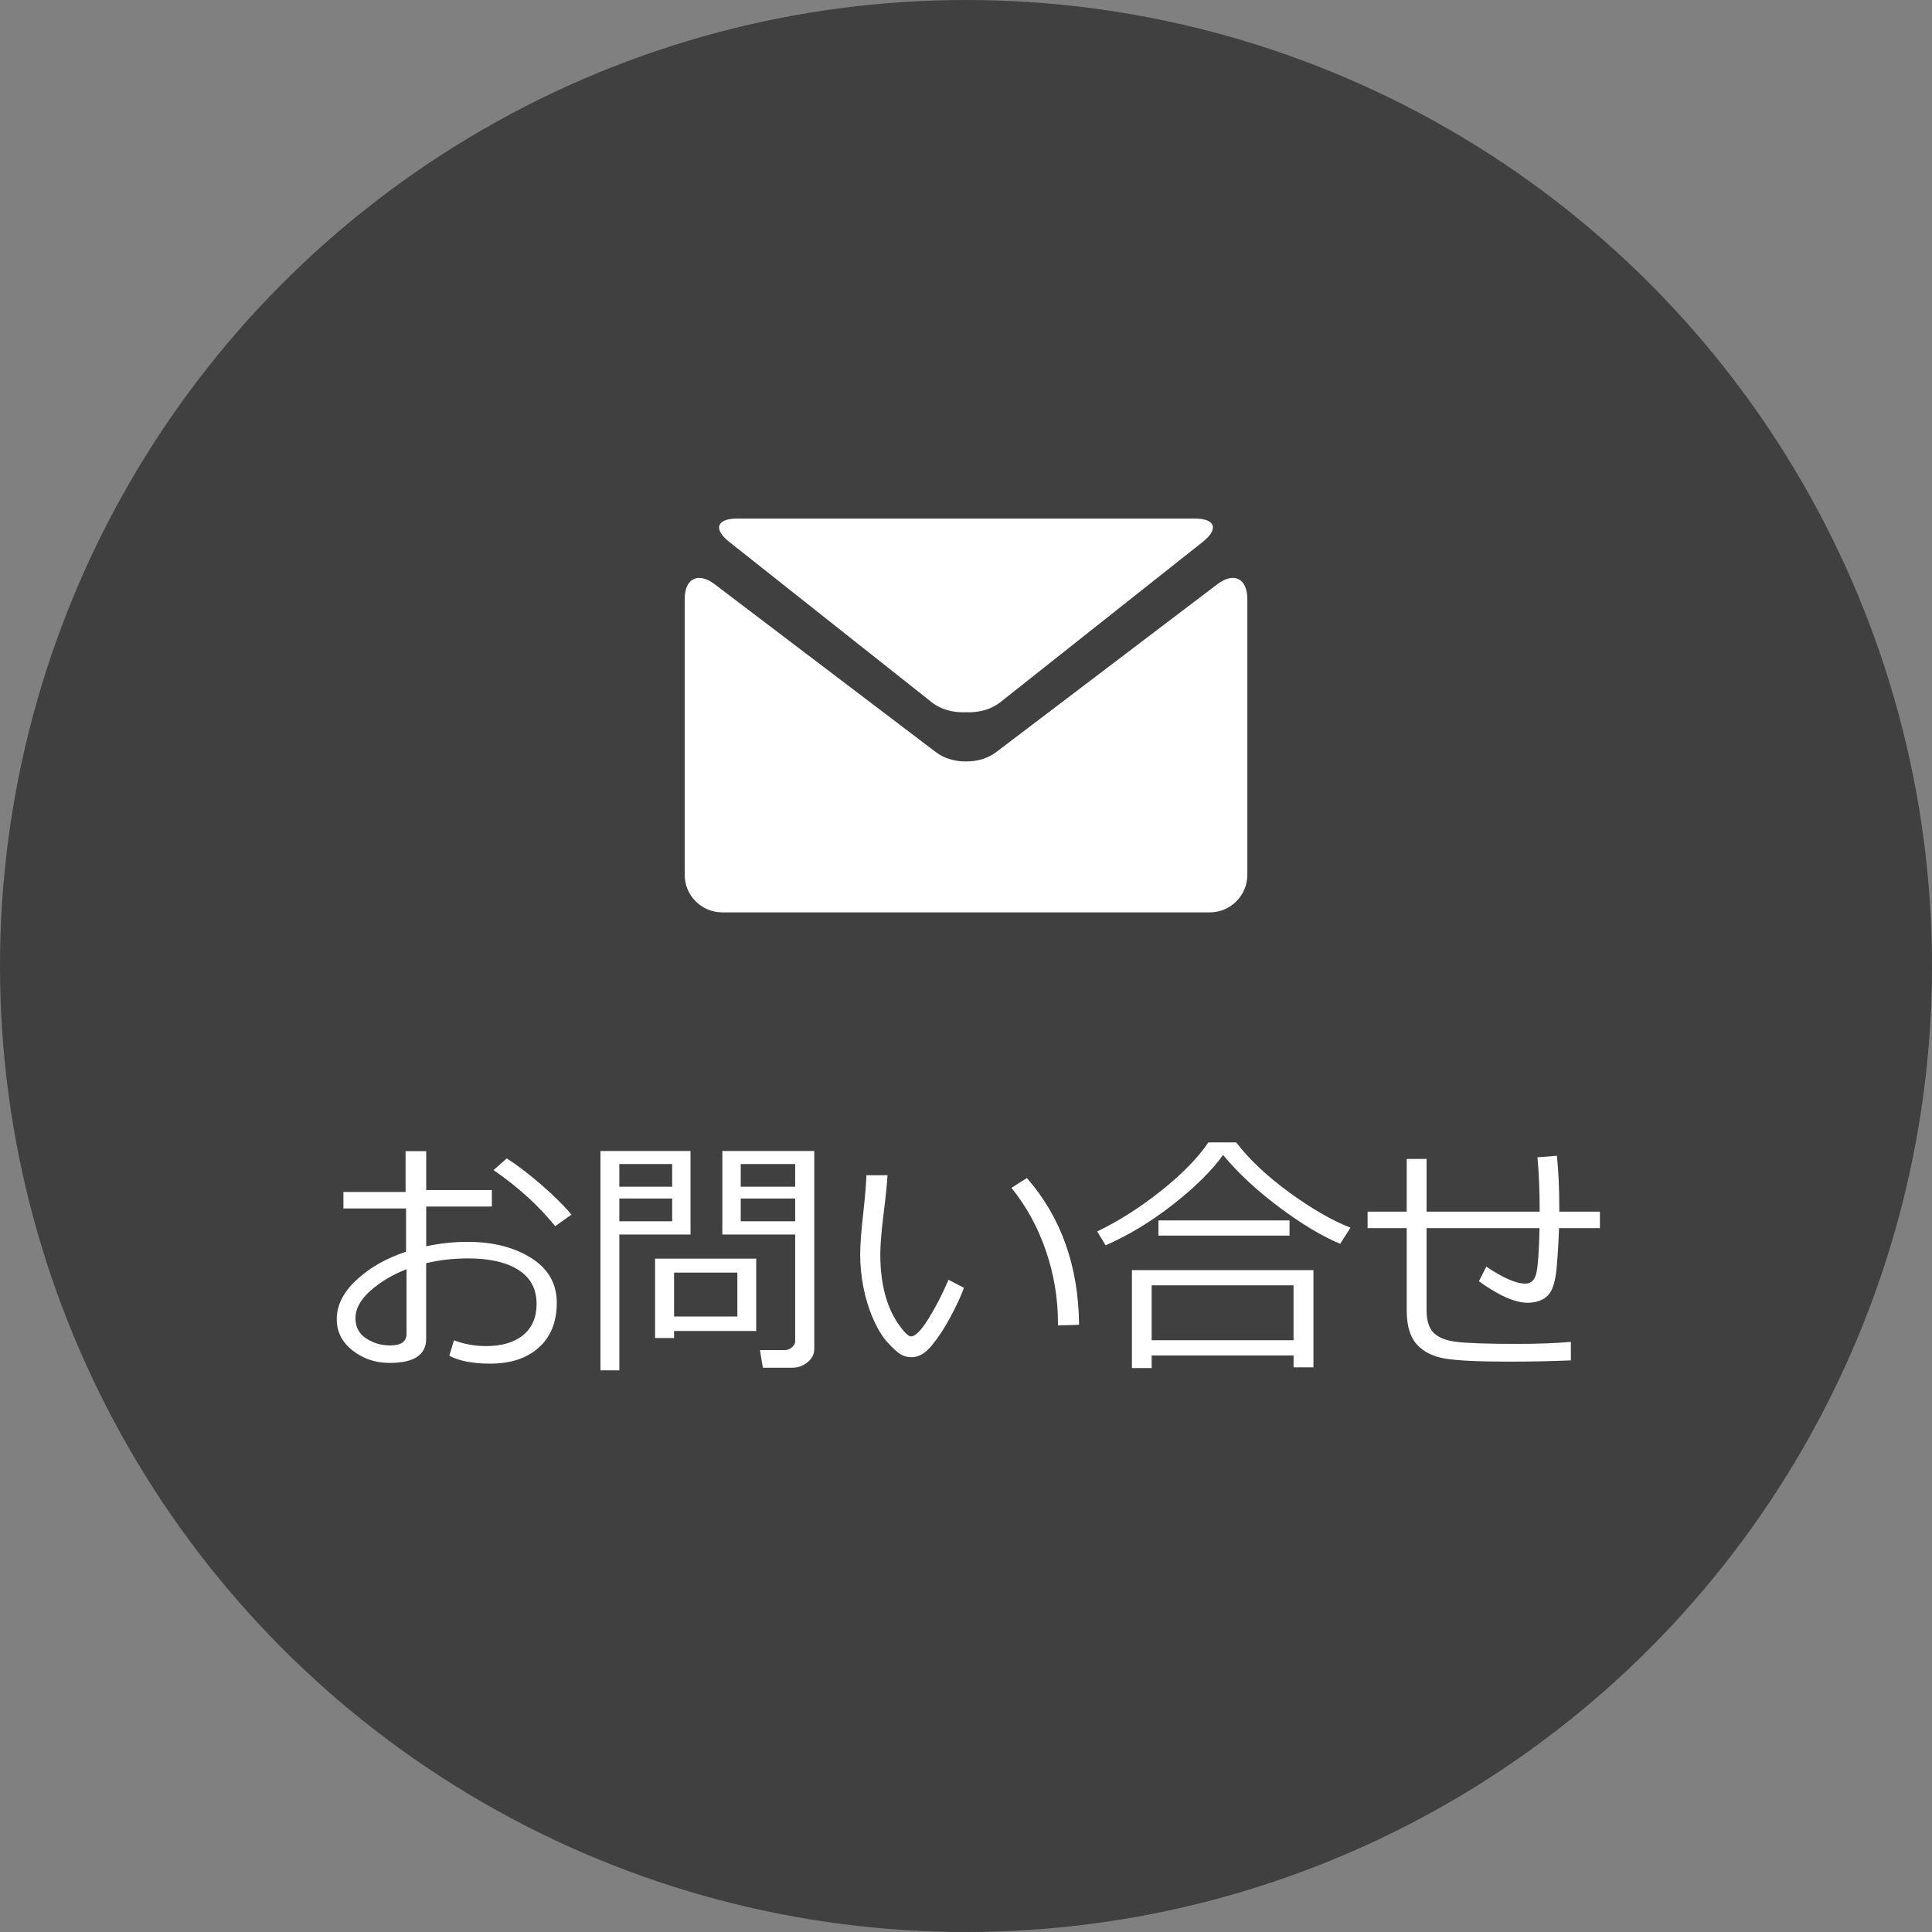 <?xml version="1.0" encoding="iso-8859-1"?>
<!-- Generator: Adobe Illustrator 17.0.0, SVG Export Plug-In . SVG Version: 6.00 Build 0)  -->
<!DOCTYPE svg PUBLIC "-//W3C//DTD SVG 1.1//EN" "http://www.w3.org/Graphics/SVG/1.1/DTD/svg11.dtd">
<svg version="1.1" xmlns="http://www.w3.org/2000/svg" xmlns:xlink="http://www.w3.org/1999/xlink" x="0px" y="0px" width="60px"
	 height="60px" viewBox="0 0 60 60" style="enable-background:new 0 0 60 60;" xml:space="preserve">
<rect x="0" y="0" width="60" height="60" fill="#808080" stroke="none"/>
<g id="bg" style="display:none;">
	<rect x="-1128.428" y="-260.866" style="display:inline;fill:#E2E2E2;" width="1639" height="1074"/>
</g>
<g id="bg2" style="display:none;">
</g>
<g id="&#x30C7;&#x30FC;&#x30BF;">
	<circle style="opacity:0.5;enable-background:new    ;" cx="30" cy="30" r="30"/>
	<g>
		<path style="fill:#FFFFFF;" d="M13.953,42.104l0.145-0.48c0.315,0.12,0.648,0.18,1,0.18c0.487,0,0.87-0.113,1.148-0.34
			s0.418-0.551,0.418-0.973c0-0.461-0.188-0.811-0.562-1.051s-0.897-0.359-1.566-0.359c-0.448,0-0.882,0.049-1.301,0.148v2.348
			c0,0.5-0.379,0.75-1.137,0.75c-0.435,0-0.817-0.128-1.146-0.385s-0.494-0.582-0.494-0.975c0-0.432,0.205-0.838,0.615-1.219
			s0.923-0.672,1.537-0.875v-1.344h-1.945v-0.512h1.93v-1.266h0.641v1.207h2.039v0.512h-2.039v1.234
			c0.425-0.091,0.854-0.137,1.289-0.137c0.781,0,1.438,0.167,1.969,0.5s0.797,0.797,0.797,1.391s-0.186,1.057-0.557,1.391
			s-0.874,0.5-1.51,0.5C14.691,42.35,14.269,42.268,13.953,42.104z M12.625,39.416c-0.448,0.177-0.824,0.402-1.129,0.676
			s-0.457,0.555-0.457,0.844c0,0.276,0.111,0.486,0.334,0.631s0.471,0.217,0.744,0.217c0.339,0,0.508-0.12,0.508-0.359V39.416z
			 M17.746,37.721l-0.504,0.359c-0.511-0.633-1.148-1.213-1.914-1.742l0.41-0.363c0.323,0.206,0.682,0.48,1.076,0.822
			S17.519,37.447,17.746,37.721z"/>
		<path style="fill:#FFFFFF;" d="M19.234,38.338v4.219h-0.586v-6.812h2.797v2.594H19.234z M19.234,36.854h1.641V36.15h-1.641V36.854
			z M20.875,37.221h-1.641v0.707h1.641V37.221z M20.934,41.334v0.219h-0.59v-2.465h3.141v2.246H20.934z M20.934,40.885h1.965v-1.363
			h-1.965V40.885z M24.613,42.475h-0.922l-0.09-0.547h0.758c0.094,0,0.173-0.029,0.238-0.088s0.098-0.122,0.098-0.189v-3.312h-2.262
			v-2.594h2.855v6.152c0,0.156-0.069,0.292-0.207,0.406S24.788,42.475,24.613,42.475z M23.004,36.854h1.691V36.15h-1.691V36.854z
			 M24.695,37.221h-1.691v0.707h1.691V37.221z"/>
		<path style="fill:#FFFFFF;" d="M29.937,39.994c-0.089,0.248-0.229,0.549-0.42,0.906s-0.387,0.654-0.586,0.893
			s-0.405,0.357-0.619,0.357c-0.13,0-0.246-0.031-0.348-0.094s-0.234-0.184-0.398-0.363s-0.314-0.426-0.451-0.74
			s-0.237-0.643-0.303-0.986s-0.098-0.678-0.098-1.004c0-0.292,0.03-0.705,0.09-1.238c0.062-0.56,0.097-0.969,0.102-1.227h0.656
			c-0.011,0.234-0.052,0.643-0.125,1.227c-0.065,0.521-0.098,0.932-0.098,1.234c0,0.453,0.048,0.86,0.143,1.221
			s0.233,0.671,0.414,0.932s0.313,0.391,0.396,0.391c0.136,0,0.317-0.186,0.547-0.557s0.435-0.771,0.617-1.201L29.937,39.994z
			 M33.512,41.143l-0.656,0.02v-0.07c0-0.771-0.125-1.521-0.375-2.25s-0.606-1.38-1.07-1.953l0.48-0.305
			C32.953,37.8,33.493,39.32,33.512,41.143z"/>
		<path style="fill:#FFFFFF;" d="M41.621,38.627c-0.555-0.229-1.183-0.605-1.885-1.129s-1.286-1.066-1.752-1.629
			c-0.362,0.5-0.886,1.016-1.57,1.549s-1.378,0.951-2.078,1.256l-0.262-0.43c0.677-0.326,1.342-0.749,1.994-1.27
			s1.139-1.02,1.459-1.496h0.863c0.411,0.534,0.963,1.053,1.654,1.557s1.323,0.868,1.896,1.092L41.621,38.627z M40.172,42.096
			h-4.406v0.391h-0.613v-3.043h5.637v3.02h-0.617V42.096z M35.766,41.623h4.406v-1.707h-4.406V41.623z M40.047,38.373h-4.07V37.9
			h4.07V38.373z"/>
		<path style="fill:#FFFFFF;" d="M48.785,42.248c-0.641,0.026-1.278,0.039-1.914,0.039c-0.935,0-1.593-0.031-1.975-0.092
			s-0.679-0.207-0.891-0.438s-0.318-0.584-0.318-1.061v-2.555h-1.215v-0.512h1.215v-1.637h0.617v1.637h3.512
			c0-0.659-0.023-1.221-0.07-1.688l0.605-0.047c0.05,0.477,0.074,1.01,0.074,1.602v0.133h1.262v0.512h-1.27
			c-0.013,0.409-0.038,0.826-0.076,1.252s-0.133,0.709-0.285,0.852s-0.357,0.213-0.615,0.213c-0.391,0-0.895-0.223-1.512-0.668
			l0.23-0.453c0.523,0.352,0.926,0.527,1.207,0.527c0.183,0,0.298-0.11,0.348-0.33s0.082-0.684,0.098-1.393h-3.508v2.547
			c0,0.323,0.073,0.558,0.221,0.705s0.386,0.241,0.717,0.281s0.95,0.061,1.859,0.061c0.669,0,1.23-0.021,1.684-0.062V42.248z"/>
	</g>
	<g>
		<path style="fill:#FFFFFF;" d="M22.645,16.827l6.294,4.985c0.285,0.226,0.679,0.326,1.061,0.307
			c0.382,0.018,0.775-0.082,1.061-0.307l6.294-4.985c0.503-0.398,0.389-0.723-0.251-0.723H30h-7.104
			C22.256,16.104,22.142,16.429,22.645,16.827z"/>
		<path style="fill:#FFFFFF;" d="M37.808,18.142l-6.878,5.221c-0.257,0.194-0.594,0.288-0.93,0.284
			c-0.336,0.004-0.673-0.091-0.93-0.284l-6.878-5.221c-0.511-0.387-0.928-0.179-0.928,0.461v8.568c0,0.64,0.524,1.164,1.165,1.164
			H30h7.572c0.64,0,1.165-0.524,1.165-1.164v-8.568C38.737,17.963,38.319,17.755,37.808,18.142z"/>
	</g>
</g>
</svg>
